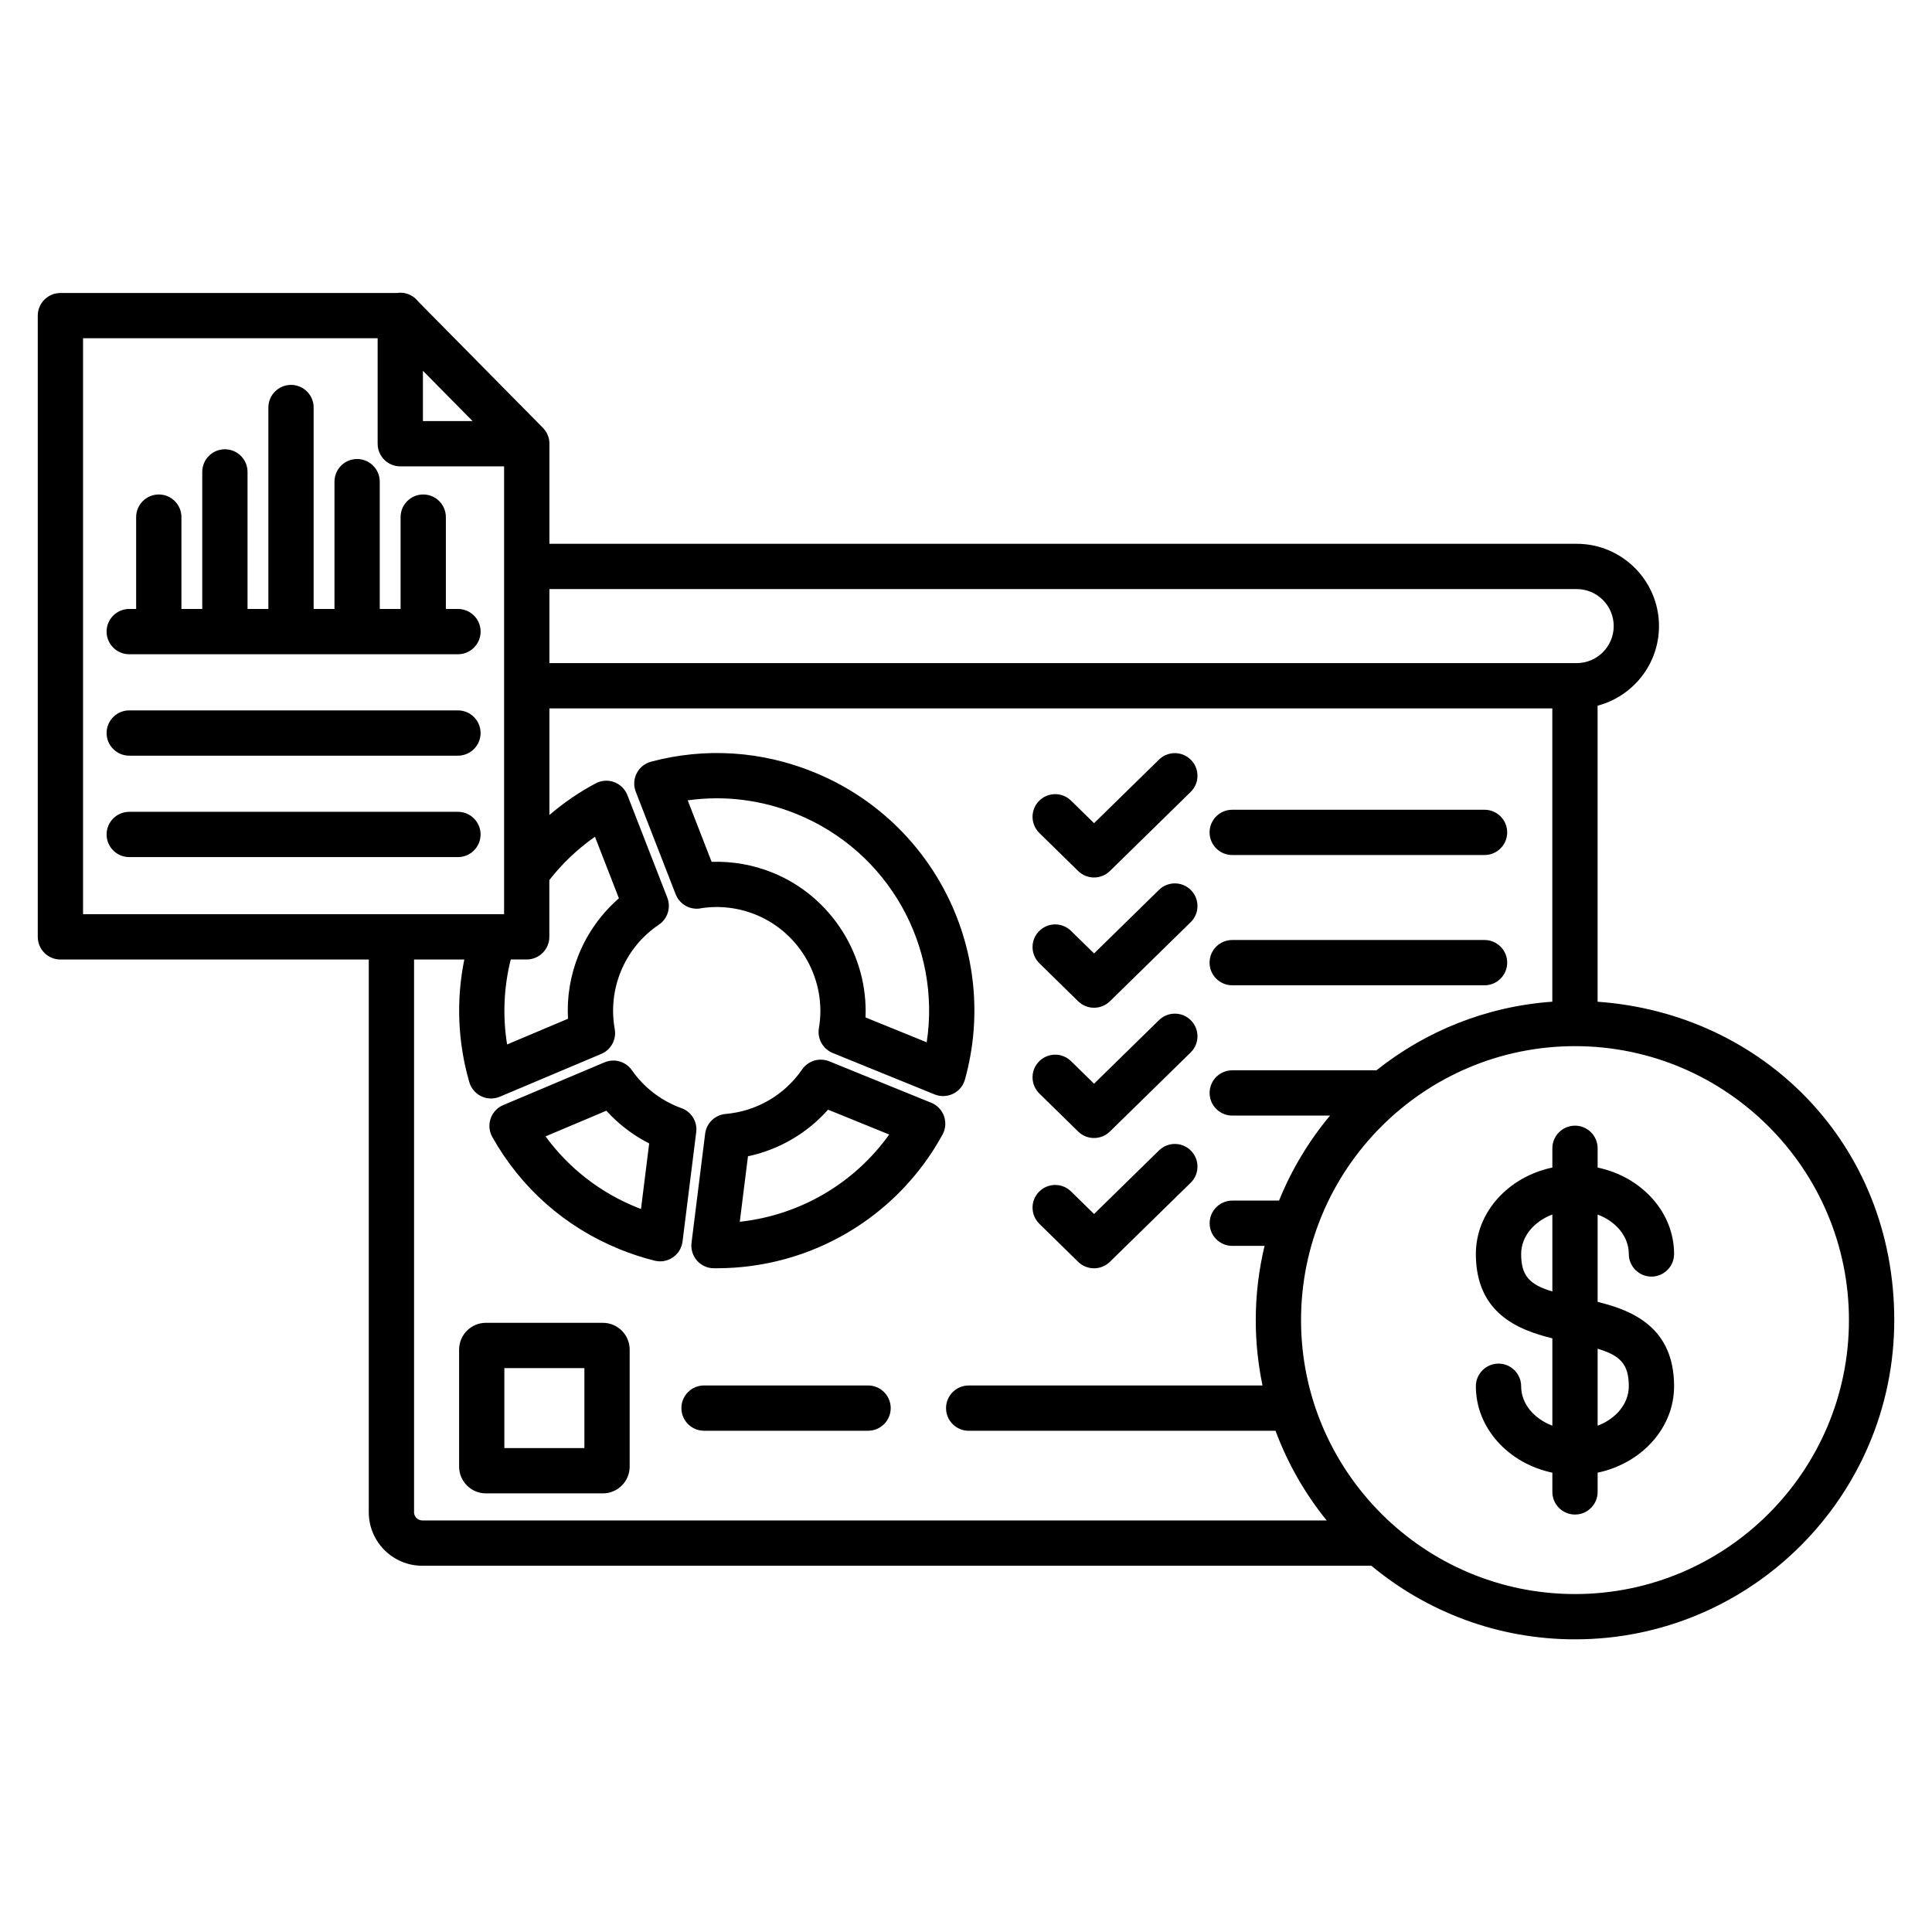 <svg id="Layer_1" viewBox="0 0 512 512" xmlns="http://www.w3.org/2000/svg" data-name="Layer 1"><path d="m185.6 240.72c4.94-.8 10.02-.22 14.69 1.68 11.86 4.82 18.9 17.47 16.73 30.07-.48 2.78 1.04 5.51 3.65 6.58l27.01 10.98c.73.29 1.49.44 2.26.44.91 0 1.81-.21 2.65-.61 1.54-.75 2.68-2.13 3.13-3.78 9.29-33.38-7.93-68.4-40.07-81.46-13.82-5.62-28.73-6.58-43.11-2.77-1.65.44-3.04 1.56-3.81 3.08-.78 1.52-.86 3.3-.24 4.9l10.57 27.16c1.03 2.64 3.76 4.2 6.55 3.75zm25.53-24.99c24.36 9.9 38.33 35.11 34.46 60.49l-16.22-6.59c.72-16.41-9.05-32.03-24.56-38.34-5.17-2.1-10.69-3.08-16.22-2.89l-6.34-16.3c9.75-1.37 19.61-.14 28.88 3.63zm35.65 76.51-27.01-10.98c-2.61-1.06-5.61-.16-7.21 2.16-4.65 6.77-12.04 11.07-20.26 11.79-2.82.25-5.08 2.43-5.43 5.23l-3.61 28.92c-.21 1.7.31 3.4 1.43 4.69s2.74 2.04 4.45 2.05h.79c24.98 0 47.86-13.52 59.85-35.43.82-1.5.96-3.28.39-4.89s-1.81-2.9-3.39-3.55zm-50.73 31.54 2.17-17.35c8.23-1.76 15.65-6.07 21.22-12.36l16.21 6.59c-9.3 12.99-23.68 21.39-39.6 23.12zm-11.54-23.73c.35-2.78-1.27-5.43-3.91-6.38-.33-.12-.67-.25-1-.38-4.92-2-9.12-5.34-12.14-9.67-1.62-2.32-4.64-3.19-7.25-2.09l-26.85 11.33c-1.58.66-2.79 1.97-3.34 3.58s-.39 3.39.45 4.88c7.64 13.58 19.31 23.87 33.77 29.75 3 1.22 6.12 2.24 9.24 3.02.48.12.97.18 1.45.18 1.2 0 2.38-.36 3.39-1.05 1.42-.97 2.35-2.5 2.56-4.21l3.62-28.96zm-14.64 20.35c-.37-.14-.75-.29-1.12-.44-9.8-3.98-18.05-10.43-24.17-18.81l16.11-6.8c3.22 3.55 7.06 6.49 11.35 8.67zm105.57-99.66c-2.37-2.32-2.41-6.12-.09-8.48 2.32-2.37 6.12-2.41 8.48-.09l6.11 5.98 17.21-16.85c2.37-2.32 6.17-2.28 8.48.09 2.32 2.37 2.28 6.17-.09 8.48l-21.41 20.96c-1.17 1.14-2.68 1.71-4.2 1.71s-3.03-.57-4.2-1.71l-10.3-10.09zm45.11-.15c0-3.31 2.69-6 6-6h66.87c3.31 0 6 2.69 6 6s-2.69 6-6 6h-66.87c-3.31 0-6-2.69-6-6zm-45.11 34.67c-2.37-2.32-2.41-6.12-.09-8.48 2.32-2.37 6.12-2.41 8.48-.09l6.11 5.98 17.21-16.85c2.37-2.32 6.17-2.28 8.48.09 2.32 2.37 2.28 6.17-.09 8.48l-21.41 20.96c-1.17 1.14-2.68 1.71-4.2 1.71s-3.03-.57-4.2-1.71l-10.3-10.09zm45.11-.15c0-3.31 2.69-6 6-6h66.87c3.31 0 6 2.69 6 6s-2.69 6-6 6h-66.87c-3.31 0-6-2.69-6-6zm-45.11 34.67c-2.37-2.32-2.41-6.12-.09-8.48 2.32-2.37 6.12-2.41 8.48-.09l6.11 5.98 17.21-16.85c2.37-2.32 6.17-2.28 8.48.09 2.32 2.37 2.28 6.17-.09 8.48l-21.41 20.96c-1.17 1.14-2.68 1.71-4.2 1.71s-3.03-.57-4.2-1.71l-10.3-10.09zm0 34.53c-2.37-2.32-2.41-6.12-.09-8.48 2.32-2.37 6.12-2.41 8.48-.09l6.11 5.98 17.21-16.85c2.37-2.32 6.17-2.28 8.48.09 2.32 2.37 2.28 6.17-.09 8.48l-21.41 20.96c-1.17 1.14-2.68 1.71-4.2 1.71s-3.03-.57-4.2-1.71l-10.3-10.09zm-115.67 26.25h-31c-3.92 0-7.1 3.19-7.1 7.1v31c0 3.92 3.19 7.1 7.1 7.1h31c3.92 0 7.1-3.19 7.1-7.1v-31c0-3.92-3.19-7.1-7.1-7.1zm-4.9 33.2h-21.21v-21.2h21.21zm81.18-10.6c0 3.31-2.69 6-6 6h-43.47c-3.31 0-6-2.69-6-6s2.69-6 6-6h43.47c3.31 0 6 2.69 6 6zm-207.8-205.78c0-3.31 2.69-6 6-6h1.83v-24.34c0-3.31 2.69-6 6-6s6 2.69 6 6v24.34h5.52v-36.32c0-3.31 2.69-6 6-6s6 2.69 6 6v36.32h5.52v-53.38c0-3.31 2.69-6 6-6s6 2.69 6 6v53.38h5.52v-33.74c0-3.31 2.69-6 6-6s6 2.69 6 6v33.74h5.52v-24.34c0-3.31 2.69-6 6-6s6 2.69 6 6v24.34h3.21c3.31 0 6 2.69 6 6s-2.69 6-6 6h-87.12c-3.31 0-6-2.69-6-6zm99.11 26.88c0 3.31-2.69 6-6 6h-87.11c-3.31 0-6-2.69-6-6s2.69-6 6-6h87.11c3.31 0 6 2.69 6 6zm0 26.88c0 3.31-2.69 6-6 6h-87.11c-3.31 0-6-2.69-6-6s2.69-6 6-6h87.11c3.31 0 6 2.69 6 6zm296.02 44.32v-78.45c9.35-2.46 16.27-10.98 16.27-21.09 0-12.02-9.78-21.81-21.81-21.81h-272.24v-26.52c0-.2-.01-.4-.03-.6-.01-.12-.03-.24-.05-.36-.01-.07-.02-.14-.03-.21-.03-.14-.07-.28-.1-.42-.01-.05-.02-.1-.04-.15-.04-.14-.09-.27-.15-.41-.02-.05-.03-.09-.05-.14-.05-.13-.11-.25-.17-.37-.03-.05-.05-.11-.08-.16-.06-.11-.12-.21-.18-.31-.04-.06-.07-.13-.12-.19-.06-.09-.13-.18-.19-.26-.05-.07-.1-.14-.16-.21-.06-.08-.13-.15-.2-.23-.06-.06-.11-.13-.17-.19l-33.02-33.45c-1.1-1.43-2.82-2.36-4.76-2.36-.31 0-.62.03-.92.08h-89.17c-3.31 0-6 2.69-6 6v164.63c0 3.31 2.69 6 6 6h81.72v146.48c0 7.82 6.36 14.18 14.18 14.18h251.52c14.66 12.17 33.47 19.5 53.97 19.5 46.65 0 84.6-37.95 84.6-84.6s-34.74-81.27-78.6-84.37zm-5.54-109.35c5.41 0 9.81 4.4 9.81 9.81s-4.4 9.81-9.81 9.81h-272.24v-19.62h272.25zm-267.31 113.87-16.14 6.81c-1.22-7.5-.88-15.13.96-22.52h4.23c3.31 0 6-2.69 6-6v-15.05c3.42-4.38 7.52-8.27 12.09-11.47l6.35 16.31c-4.65 4.04-8.29 9.12-10.65 14.91-2.21 5.43-3.17 11.22-2.85 17.01zm-38.45-171.72 13.16 13.33h-13.16zm-90.07-8.62h78.07v27.95c0 3.31 2.69 6 6 6h27.51v118.68h-2.62s-.03 0-.05 0h-108.91zm87.72 311.12v-146.48h13.32c-2.19 10.74-1.76 21.84 1.32 32.5.48 1.65 1.63 3.01 3.18 3.75.82.39 1.7.58 2.58.58.79 0 1.59-.16 2.33-.47l26.88-11.34c2.59-1.09 4.07-3.83 3.57-6.6-.92-5.11-.37-10.37 1.59-15.2 2.07-5.09 5.56-9.39 10.1-12.44 2.33-1.57 3.26-4.54 2.25-7.16l-10.58-27.18c-.62-1.6-1.9-2.85-3.5-3.45-1.61-.6-3.39-.48-4.91.33-4.38 2.33-8.49 5.16-12.26 8.38v-28.25h265.78v77.73c-17.54 1.24-33.62 7.84-46.6 18.18h-38.22c-3.31 0-6 2.69-6 6s2.69 6 6 6h25.92c-5.61 6.71-10.19 14.3-13.52 22.53h-12.39c-3.31 0-6 2.69-6 6s2.69 6 6 6h8.55c-1.51 6.31-2.33 12.89-2.33 19.66 0 5.94.62 11.74 1.79 17.34h-77.87c-3.31 0-6 2.69-6 6s2.69 6 6 6h81.32c3.22 8.68 7.83 16.69 13.55 23.76h-239.68c-1.18 0-2.18-1-2.18-2.18zm307.66 21.68c-40.03 0-72.6-32.57-72.6-72.6s32.57-72.6 72.6-72.6 72.6 32.57 72.6 72.6-32.57 72.6-72.6 72.6zm14.26-90.13c0 3.31 2.69 6 6 6s6-2.69 6-6c0-11.13-8.67-20.46-20.26-22.9v-5.1c0-3.31-2.69-6-6-6s-6 2.69-6 6v5.1c-11.6 2.44-20.27 11.78-20.27 22.9 0 15.5 10.88 20.07 20.27 22.36v23.15c-4.87-1.84-8.27-5.82-8.27-10.45 0-3.31-2.69-6-6-6s-6 2.69-6 6c0 11.13 8.67 20.47 20.27 22.9v5.1c0 3.31 2.69 6 6 6s6-2.69 6-6v-5.1c11.6-2.44 20.26-11.78 20.26-22.9 0-15.5-10.87-20.07-20.26-22.36v-23.15c4.87 1.84 8.26 5.82 8.26 10.45zm-28.53 0c0-4.62 3.39-8.61 8.27-10.45v20.39c-6-1.79-8.27-4.1-8.27-9.94zm28.53 35.06c0 4.62-3.39 8.61-8.26 10.45v-20.39c6 1.79 8.26 4.1 8.26 9.94z"/></svg>